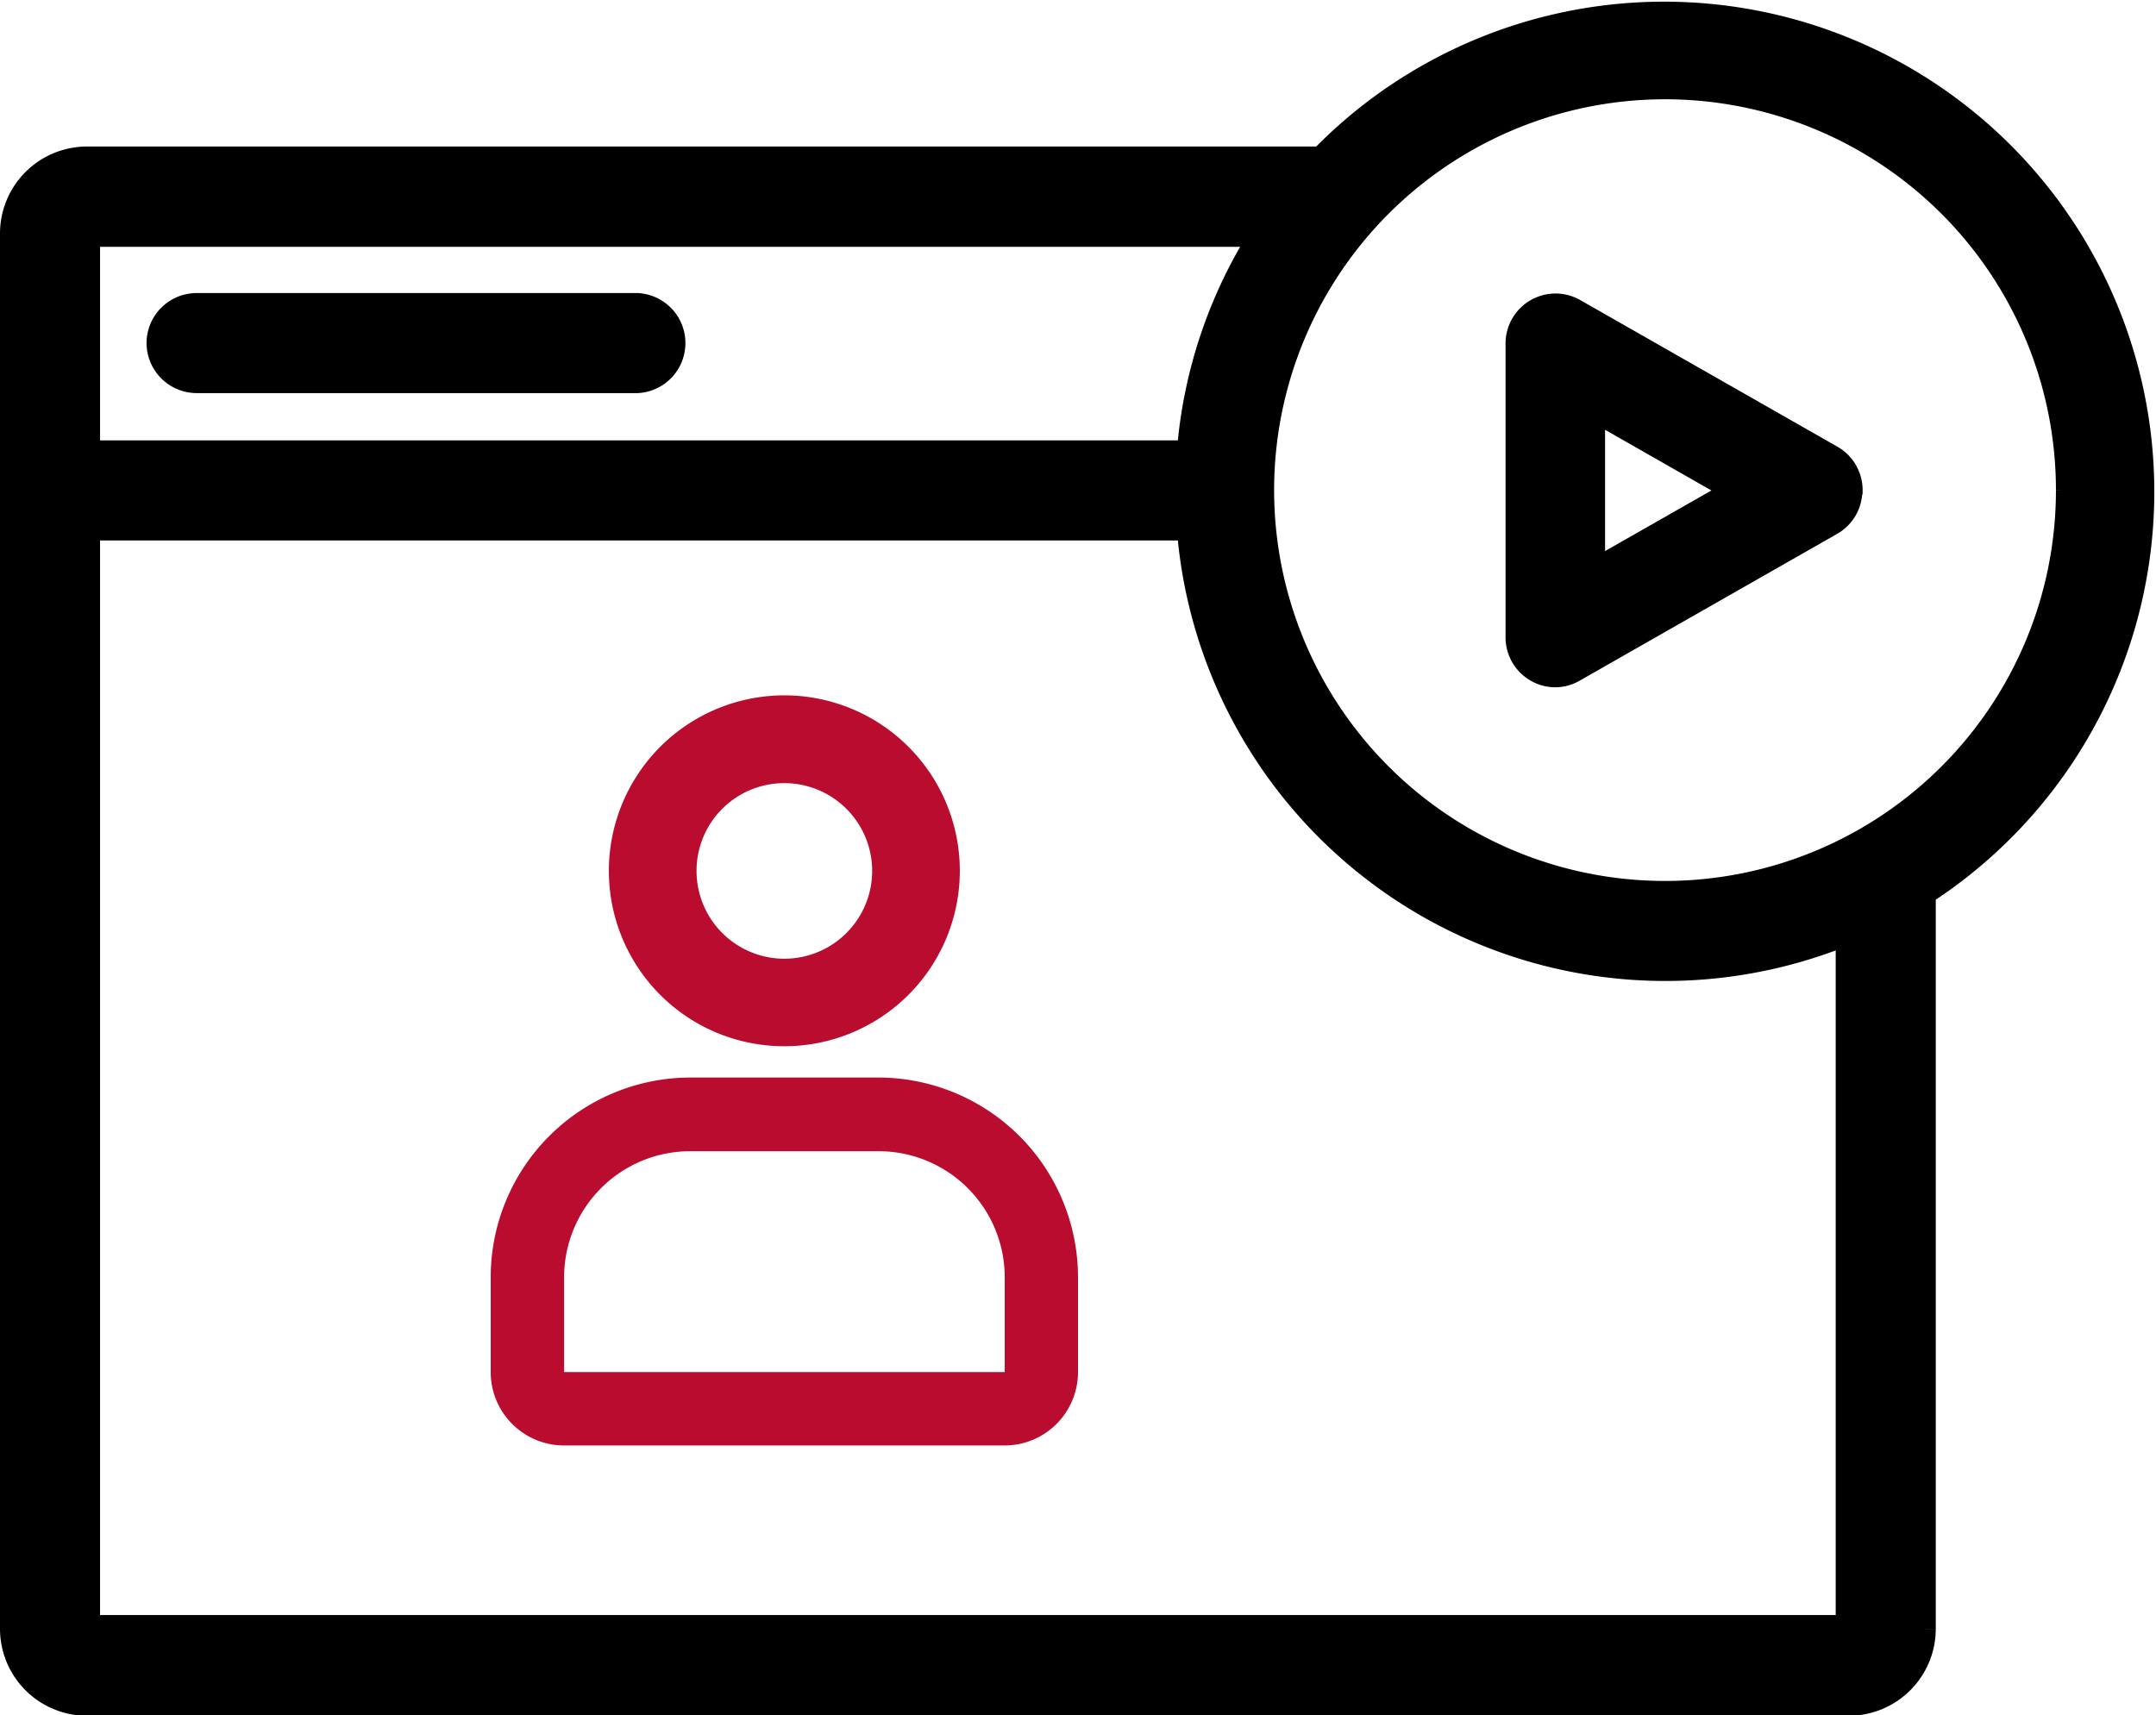<svg xmlns="http://www.w3.org/2000/svg" viewBox="0 0 161.82 128.75"><defs><style>.cls-1{stroke:#000;stroke-miterlimit:10;stroke-width:2px;}.cls-2{fill:#ba0c2f;}</style></defs><g id="Layer_2" data-name="Layer 2"><g id="Icons"><path class="cls-1" d="M12,25.79A2.76,2.76,0,0,1,14.78,23H47.85a2.76,2.76,0,0,1,0,5.51H14.78A2.77,2.77,0,0,1,12,25.79ZM144.29,67v55.29a5.53,5.53,0,0,1-5.51,5.51H6.51A5.53,5.53,0,0,1,1,122.24V17.53A5.53,5.53,0,0,1,6.51,12h92.7A35.79,35.79,0,1,1,144.29,67ZM6.51,17.53V34.06H89.32a35.48,35.48,0,0,1,5.54-16.53ZM138.78,69.88A35.78,35.78,0,0,1,89.32,39.57H6.51v82.67H138.78Zm16.53-33.06a30.34,30.34,0,1,0-8.88,21.42,30.31,30.31,0,0,0,8.88-21.42Zm-16.53,0a2.75,2.75,0,0,1-1.39,2.39l-19.29,11a2.66,2.66,0,0,1-2.75,0A2.75,2.75,0,0,1,114,47.84V25.79a2.75,2.75,0,0,1,4.12-2.39l19.29,11a2.75,2.75,0,0,1,1.39,2.39Zm-8.31,0-11-6.28V43.09Z"/><path class="cls-2" d="M45.7,65.37A13.17,13.17,0,1,1,58.87,78.54,13.16,13.16,0,0,1,45.7,65.37Zm6.58,0a6.59,6.59,0,1,0,6.59-6.58,6.58,6.58,0,0,0-6.59,6.58ZM80.91,95.89V103a5.51,5.51,0,0,1-5.51,5.51H42.34A5.51,5.51,0,0,1,36.83,103V95.89a15,15,0,0,1,15-15H65.93A15,15,0,0,1,80.91,95.89ZM75.41,103V95.89a9.47,9.47,0,0,0-9.47-9.47H51.81a9.47,9.47,0,0,0-9.47,9.47V103Z"/></g></g></svg>